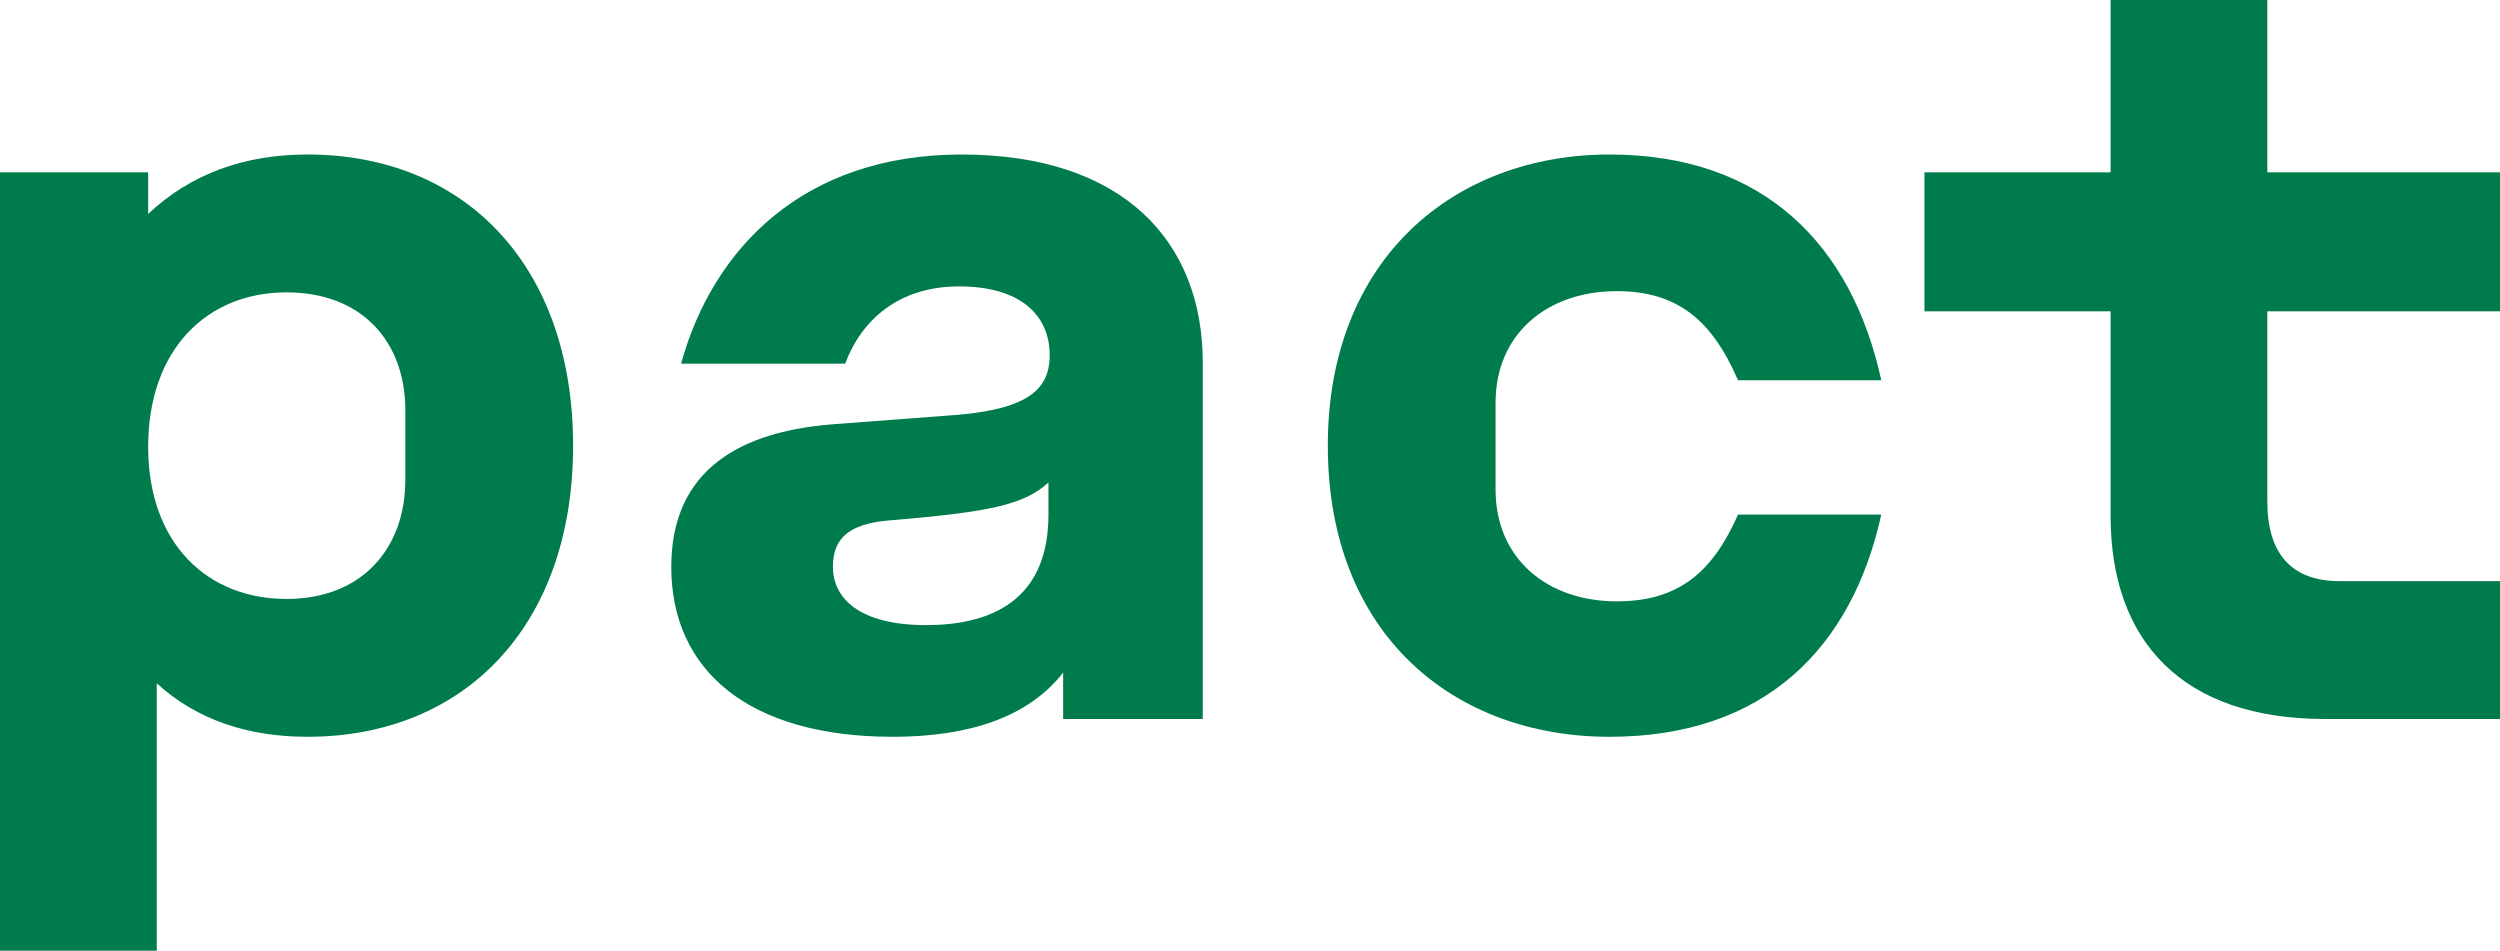 <svg width="71" height="27" viewBox="0 0 71 27" fill="none" xmlns="http://www.w3.org/2000/svg">
<path d="M0 27V4.894H4.208V6.075C5.425 4.928 6.956 4.388 8.729 4.388C13.216 4.388 16.276 7.56 16.276 12.656C16.276 17.786 13.181 20.925 8.729 20.925C7.06 20.925 5.599 20.453 4.452 19.406V27H0ZM8.138 17.01C10.294 17.01 11.511 15.559 11.511 13.635V11.644C11.511 9.72 10.294 8.303 8.138 8.303C5.877 8.303 4.208 9.922 4.208 12.69C4.208 15.424 5.877 17.01 8.138 17.01Z" fill="#007C4C"/>
<path d="M25.359 20.925C21.255 20.925 19.064 19.035 19.064 16.099C19.064 13.635 20.629 12.285 23.655 12.049L26.785 11.812C29.08 11.678 29.811 11.137 29.811 10.091C29.811 8.944 28.976 8.134 27.237 8.134C25.498 8.134 24.455 9.113 24.003 10.328H19.342C20.247 7.054 22.82 4.388 27.306 4.388C31.932 4.388 34.158 6.885 34.158 10.294V20.419H30.193V19.102C29.219 20.351 27.55 20.925 25.359 20.925ZM26.298 17.753C28.454 17.753 29.776 16.808 29.776 14.614V13.703C29.08 14.344 28.072 14.546 25.22 14.783C24.107 14.884 23.655 15.289 23.655 16.099C23.655 16.976 24.385 17.753 26.298 17.753Z" fill="#007C4C"/>
<path d="M45.709 20.925C41.327 20.925 37.71 18.056 37.71 12.656C37.71 7.324 41.327 4.388 45.709 4.388C50.125 4.388 52.595 6.986 53.429 10.8H49.36C48.63 9.113 47.656 8.269 45.917 8.269C43.935 8.269 42.474 9.484 42.474 11.441V13.905C42.474 15.863 43.935 17.078 45.917 17.078C47.656 17.078 48.63 16.267 49.36 14.614H53.429C52.595 18.394 50.125 20.925 45.709 20.925Z" fill="#007C4C"/>
<path d="M54.654 8.842V4.894H59.941V0H64.392V4.894H71V8.842H64.392V14.242C64.392 15.694 65.053 16.504 66.444 16.504H71V20.419H66.027C61.993 20.419 59.941 18.225 59.941 14.648V8.842H54.654Z" fill="#007C4C"/>
</svg>
